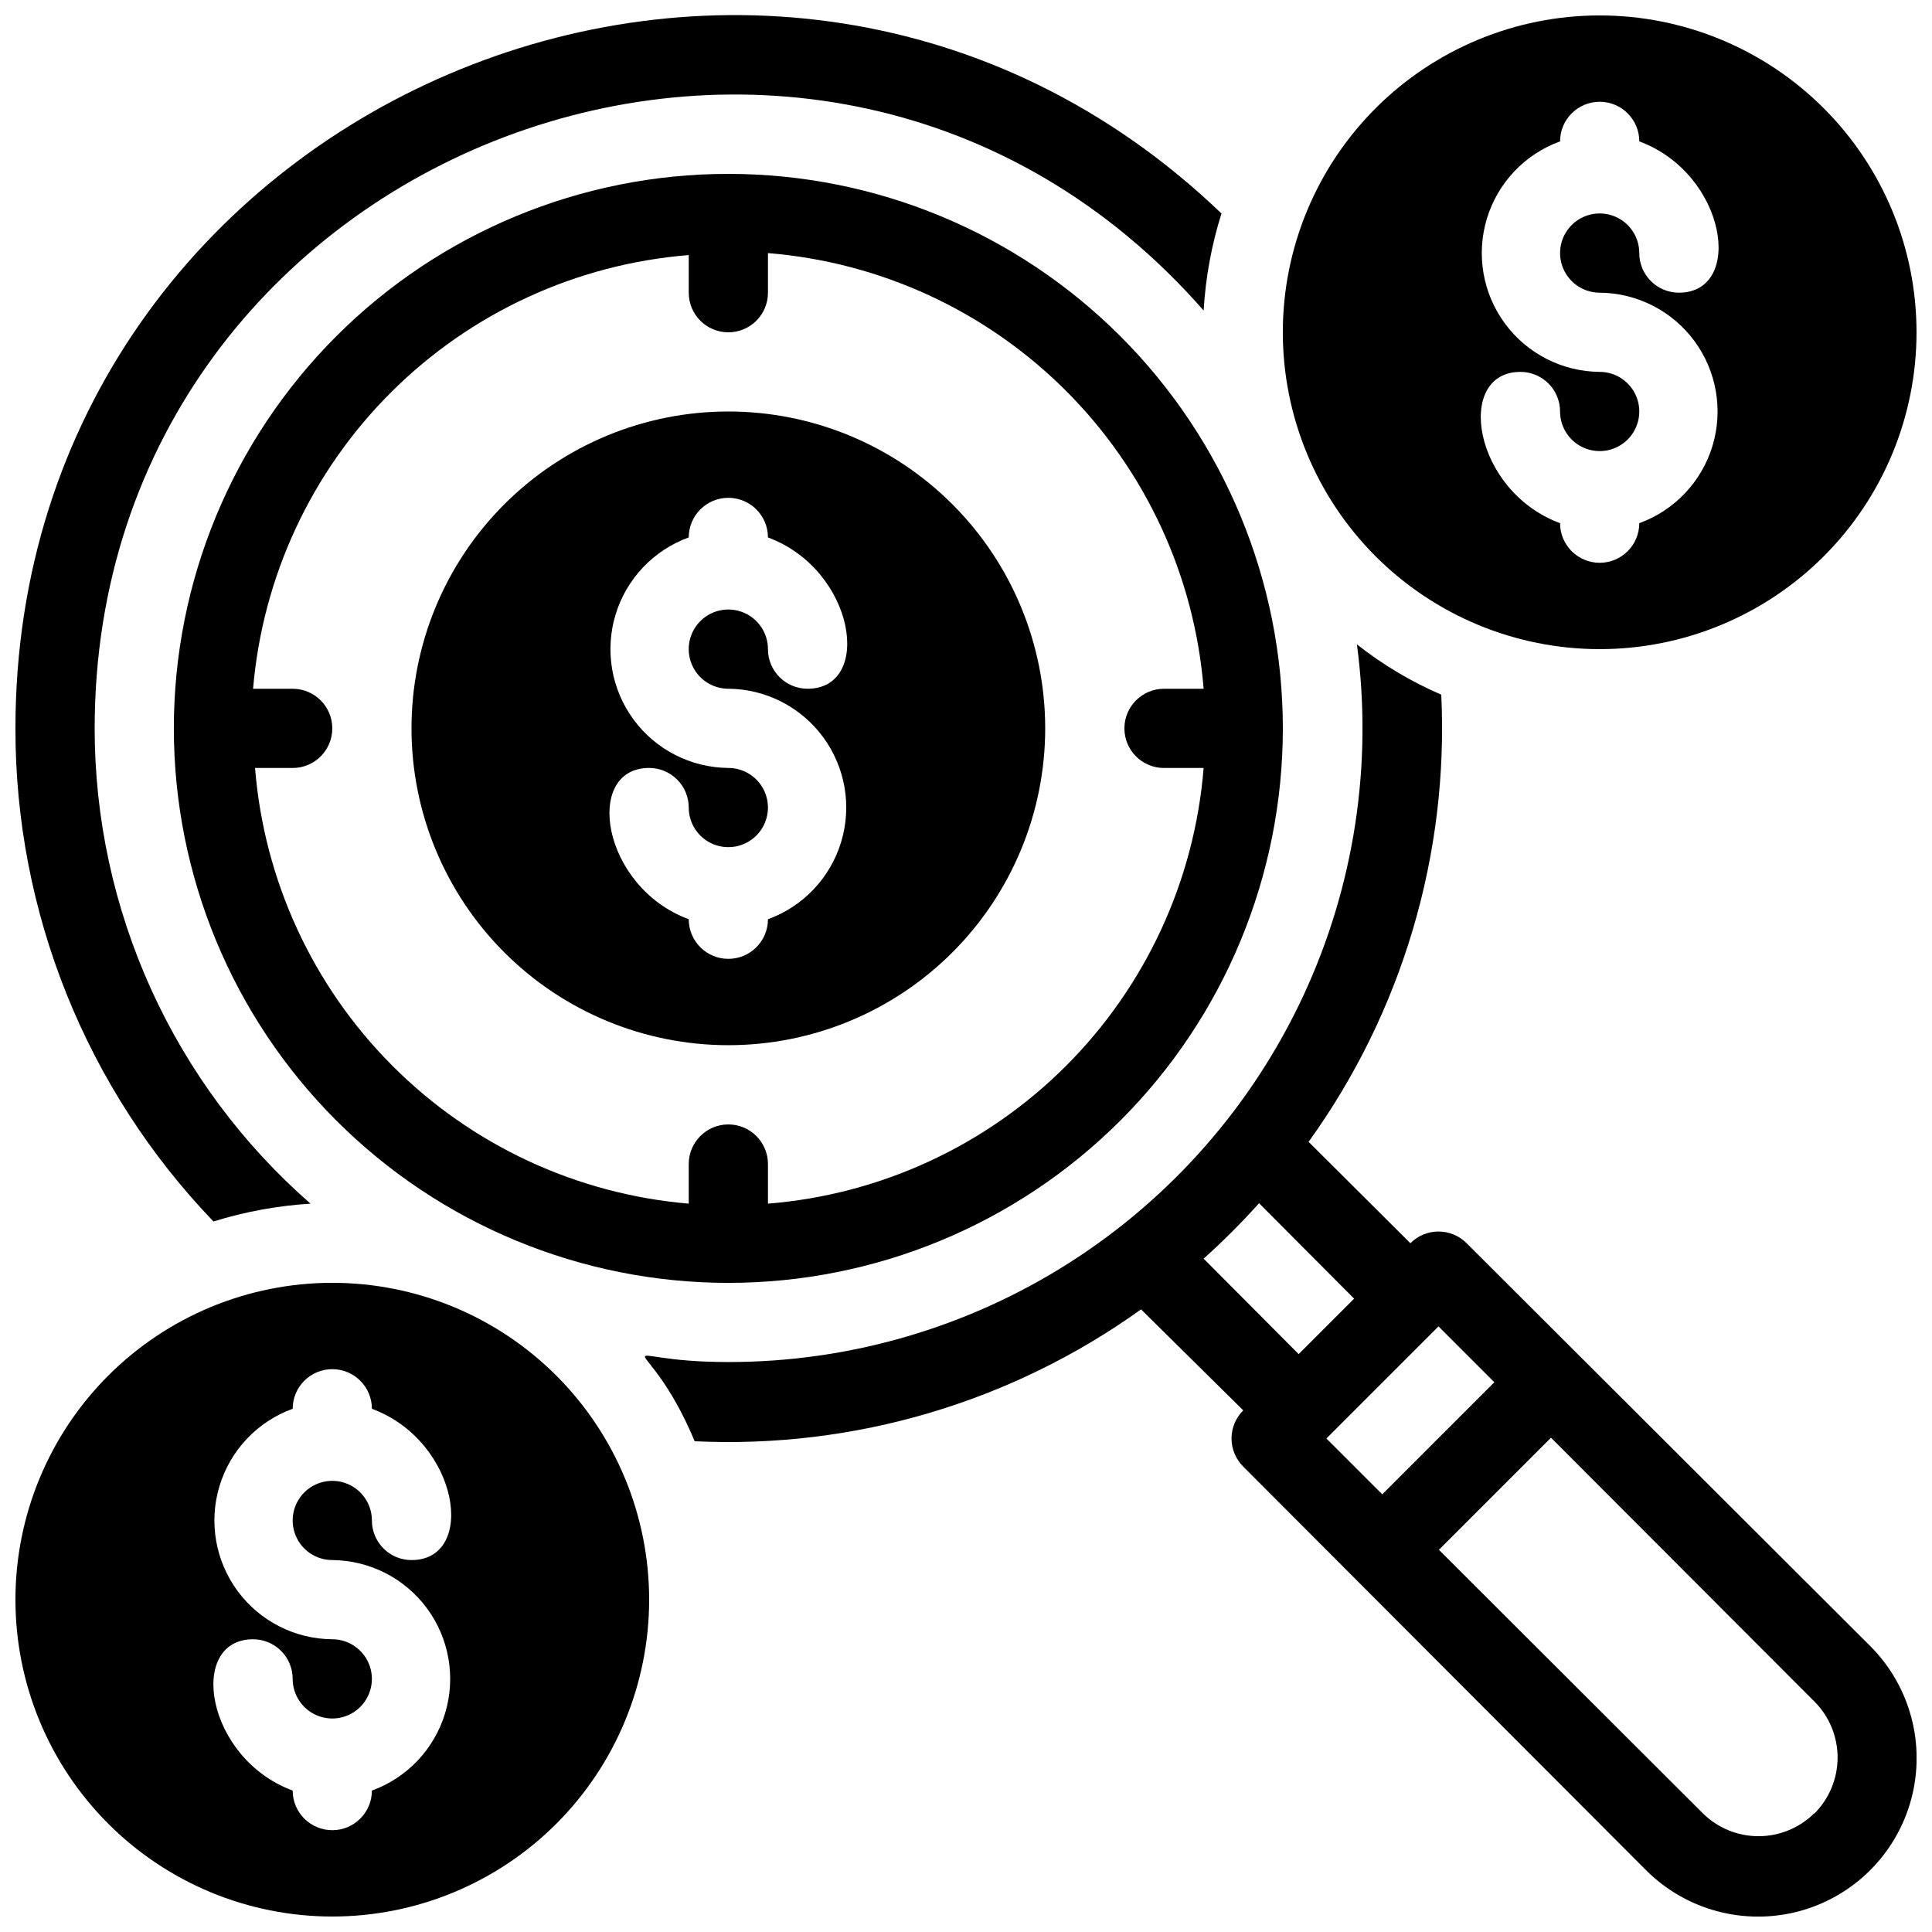 <?xml version="1.0" encoding="UTF-8"?>
<!-- Uploaded to: ICON Repo, www.iconrepo.com, Generator: ICON Repo Mixer Tools -->
<svg width="800px" height="800px" version="1.1" viewBox="144 144 512 512" xmlns="http://www.w3.org/2000/svg">
 <defs>
  <clipPath id="d">
   <path d="m148.09 483h168.91v168.9h-168.91z"/>
  </clipPath>
  <clipPath id="c">
   <path d="m483 148.09h168.9v168.91h-168.9z"/>
  </clipPath>
  <clipPath id="b">
   <path d="m314 314h337.9v337.9h-337.9z"/>
  </clipPath>
  <clipPath id="a">
   <path d="m148.09 148.09h319.91v319.91h-319.91z"/>
  </clipPath>
 </defs>
 <g clip-path="url(#d)">
  <path d="m232.06 483.96c-22.27 0-43.629 8.848-59.375 24.594-15.746 15.75-24.594 37.105-24.594 59.375 0 22.27 8.848 43.629 24.594 59.375 15.746 15.75 37.105 24.594 59.375 24.594s43.625-8.844 59.375-24.594c15.746-15.746 24.594-37.105 24.594-59.375 0-22.27-8.848-43.625-24.594-59.375-15.75-15.746-37.105-24.594-59.375-24.594zm0 73.473c9.926 0.078 19.234 4.832 25.117 12.824 5.883 7.996 7.652 18.293 4.773 27.793s-10.066 17.086-19.395 20.473c0 5.797-4.699 10.496-10.496 10.496s-10.496-4.699-10.496-10.496c-23.195-8.609-27.918-40.098-10.496-40.098 2.785 0 5.453 1.105 7.422 3.074s3.074 4.641 3.074 7.422c0 4.246 2.559 8.074 6.481 9.699s8.434 0.727 11.438-2.277c3-3 3.898-7.516 2.273-11.438s-5.449-6.481-9.695-6.481c-9.926-0.074-19.234-4.828-25.117-12.82-5.883-7.996-7.652-18.297-4.773-27.793 2.875-9.5 10.062-17.086 19.395-20.473 0-5.797 4.699-10.496 10.496-10.496s10.496 4.699 10.496 10.496c23.195 8.605 27.918 40.094 10.496 40.094-5.797 0-10.496-4.699-10.496-10.496 0-4.242-2.559-8.07-6.481-9.695s-8.438-0.727-11.438 2.273c-3.004 3.004-3.898 7.519-2.277 11.441 1.625 3.922 5.453 6.477 9.699 6.477z"/>
 </g>
 <path d="m337.02 253.05c-22.27 0-43.629 8.848-59.375 24.594-15.746 15.746-24.594 37.105-24.594 59.375 0 22.27 8.848 43.625 24.594 59.375 15.746 15.746 37.105 24.594 59.375 24.594 22.27 0 43.625-8.848 59.375-24.594 15.746-15.75 24.594-37.105 24.594-59.375 0-22.27-8.848-43.629-24.594-59.375-15.75-15.746-37.105-24.594-59.375-24.594zm0 73.473c9.926 0.074 19.23 4.828 25.113 12.82 5.887 7.996 7.656 18.297 4.777 27.793-2.879 9.5-10.066 17.086-19.395 20.473 0 5.797-4.699 10.496-10.496 10.496-5.797 0-10.496-4.699-10.496-10.496-23.199-8.605-27.922-40.094-10.496-40.094 2.781 0 5.453 1.105 7.422 3.074s3.074 4.637 3.074 7.422c0 4.242 2.555 8.07 6.477 9.695 3.926 1.625 8.438 0.727 11.441-2.273 3-3.004 3.898-7.519 2.273-11.441s-5.453-6.477-9.695-6.477c-9.926-0.078-19.234-4.832-25.117-12.824-5.883-7.992-7.652-18.293-4.777-27.793 2.879-9.5 10.066-17.086 19.398-20.473 0-5.797 4.699-10.496 10.496-10.496 5.797 0 10.496 4.699 10.496 10.496 23.195 8.609 27.918 40.098 10.496 40.098-5.797 0-10.496-4.699-10.496-10.496 0-4.246-2.559-8.074-6.481-9.699-3.922-1.625-8.438-0.727-11.438 2.277-3.004 3-3.902 7.516-2.277 11.438s5.453 6.481 9.699 6.481z"/>
 <g clip-path="url(#c)">
  <path d="m567.93 148.09c-22.27 0-43.625 8.848-59.375 24.594-15.746 15.746-24.594 37.105-24.594 59.375s8.848 43.625 24.594 59.375c15.75 15.746 37.105 24.594 59.375 24.594 22.27 0 43.629-8.848 59.375-24.594 15.75-15.75 24.594-37.105 24.594-59.375s-8.844-43.629-24.594-59.375c-15.746-15.746-37.105-24.594-59.375-24.594zm0 73.473c9.926 0.078 19.234 4.828 25.117 12.824 5.883 7.992 7.652 18.293 4.777 27.793-2.879 9.496-10.066 17.082-19.398 20.469 0 5.797-4.699 10.496-10.496 10.496s-10.496-4.699-10.496-10.496c-23.195-8.605-27.918-40.094-10.496-40.094 2.785 0 5.453 1.105 7.422 3.074s3.074 4.637 3.074 7.422c0 4.246 2.559 8.07 6.481 9.695s8.438 0.727 11.438-2.273c3.004-3.004 3.902-7.516 2.277-11.438-1.625-3.922-5.453-6.481-9.699-6.481-9.922-0.078-19.23-4.828-25.113-12.824-5.883-7.992-7.652-18.293-4.777-27.793 2.879-9.5 10.066-17.086 19.395-20.469 0-5.797 4.699-10.496 10.496-10.496s10.496 4.699 10.496 10.496c23.199 8.605 27.922 40.094 10.496 40.094-5.797 0-10.496-4.699-10.496-10.496 0-4.246-2.555-8.074-6.477-9.699-3.922-1.621-8.438-0.727-11.441 2.277-3 3-3.898 7.516-2.273 11.438 1.625 3.922 5.453 6.481 9.695 6.481z"/>
 </g>
 <g clip-path="url(#b)">
  <path d="m639.62 580.21-106.95-106.74c-1.969-1.988-4.652-3.106-7.453-3.106-2.797 0-5.481 1.117-7.449 3.106l-26.977-26.871c24.781-34.391 37.176-76.16 35.16-118.5-8-3.453-15.516-7.934-22.355-13.332 4.242 31.738-0.676 64.023-14.176 93.059s-35.02 53.602-62.02 70.812c-27 17.207-58.359 26.34-90.375 26.316-33.797 0-22.148-10.496-8.922 20.992 42.242 2.012 83.922-10.305 118.29-34.949l27.082 26.766c-1.988 1.969-3.106 4.652-3.106 7.449 0 2.801 1.117 5.484 3.106 7.453l106.74 106.95c10.613 10.613 26.082 14.758 40.578 10.875 14.496-3.887 25.816-15.207 29.703-29.703 3.883-14.496-0.262-29.965-10.875-40.578zm-99.605-69.902-29.703 29.703-14.801-14.801 29.703-29.703zm-77.039-32.75c5.156-4.629 10.059-9.535 14.691-14.691l25.191 25.293-14.695 14.695zm161.85 146.95c-3.934 3.91-9.254 6.106-14.801 6.106-5.547 0-10.867-2.195-14.797-6.106l-69.902-69.797 29.703-29.703 69.797 69.902c3.961 3.957 6.176 9.328 6.156 14.926-0.02 5.598-2.273 10.953-6.262 14.883z"/>
 </g>
 <g clip-path="url(#a)">
  <path d="m169.09 337.02c0-154.08 191.97-227.03 293.89-110.73 0.508-8.734 2.094-17.371 4.723-25.715-119.55-114.62-319.61-29.496-319.61 136.45-0.078 48.707 18.734 95.547 52.48 130.68 8.352-2.598 16.984-4.184 25.715-4.723-17.965-15.703-32.363-35.066-42.23-56.789-9.863-21.723-14.969-45.305-14.973-69.164z"/>
 </g>
 <path d="m337.02 190.08c-38.973 0-76.348 15.48-103.91 43.039-27.559 27.559-43.039 64.934-43.039 103.91 0 38.973 15.48 76.348 43.039 103.91 27.559 27.555 64.934 43.035 103.91 43.035 38.973 0 76.348-15.48 103.91-43.035 27.555-27.559 43.035-64.934 43.035-103.91 0-38.973-15.48-76.348-43.035-103.91-27.559-27.559-64.934-43.039-103.91-43.039zm10.496 272.9v-10.496c0-5.797-4.699-10.496-10.496-10.496-5.797 0-10.496 4.699-10.496 10.496v10.496c-29.73-2.516-57.598-15.504-78.645-36.648-21.051-21.141-33.906-49.07-36.289-78.809h9.973c5.797 0 10.496-4.699 10.496-10.496 0-5.797-4.699-10.496-10.496-10.496h-10.496c2.516-29.73 15.5-57.598 36.645-78.645 21.145-21.051 49.074-33.906 78.812-36.289v9.973c0 5.797 4.699 10.496 10.496 10.496 5.797 0 10.496-4.699 10.496-10.496v-10.496c29.82 2.398 57.816 15.332 78.969 36.484 21.156 21.156 34.09 49.148 36.488 78.973h-10.496c-5.797 0-10.496 4.699-10.496 10.496 0 5.797 4.699 10.496 10.496 10.496h10.496c-2.398 29.82-15.332 57.816-36.488 78.969-21.152 21.156-49.148 34.09-78.969 36.488z"/>
</svg>
